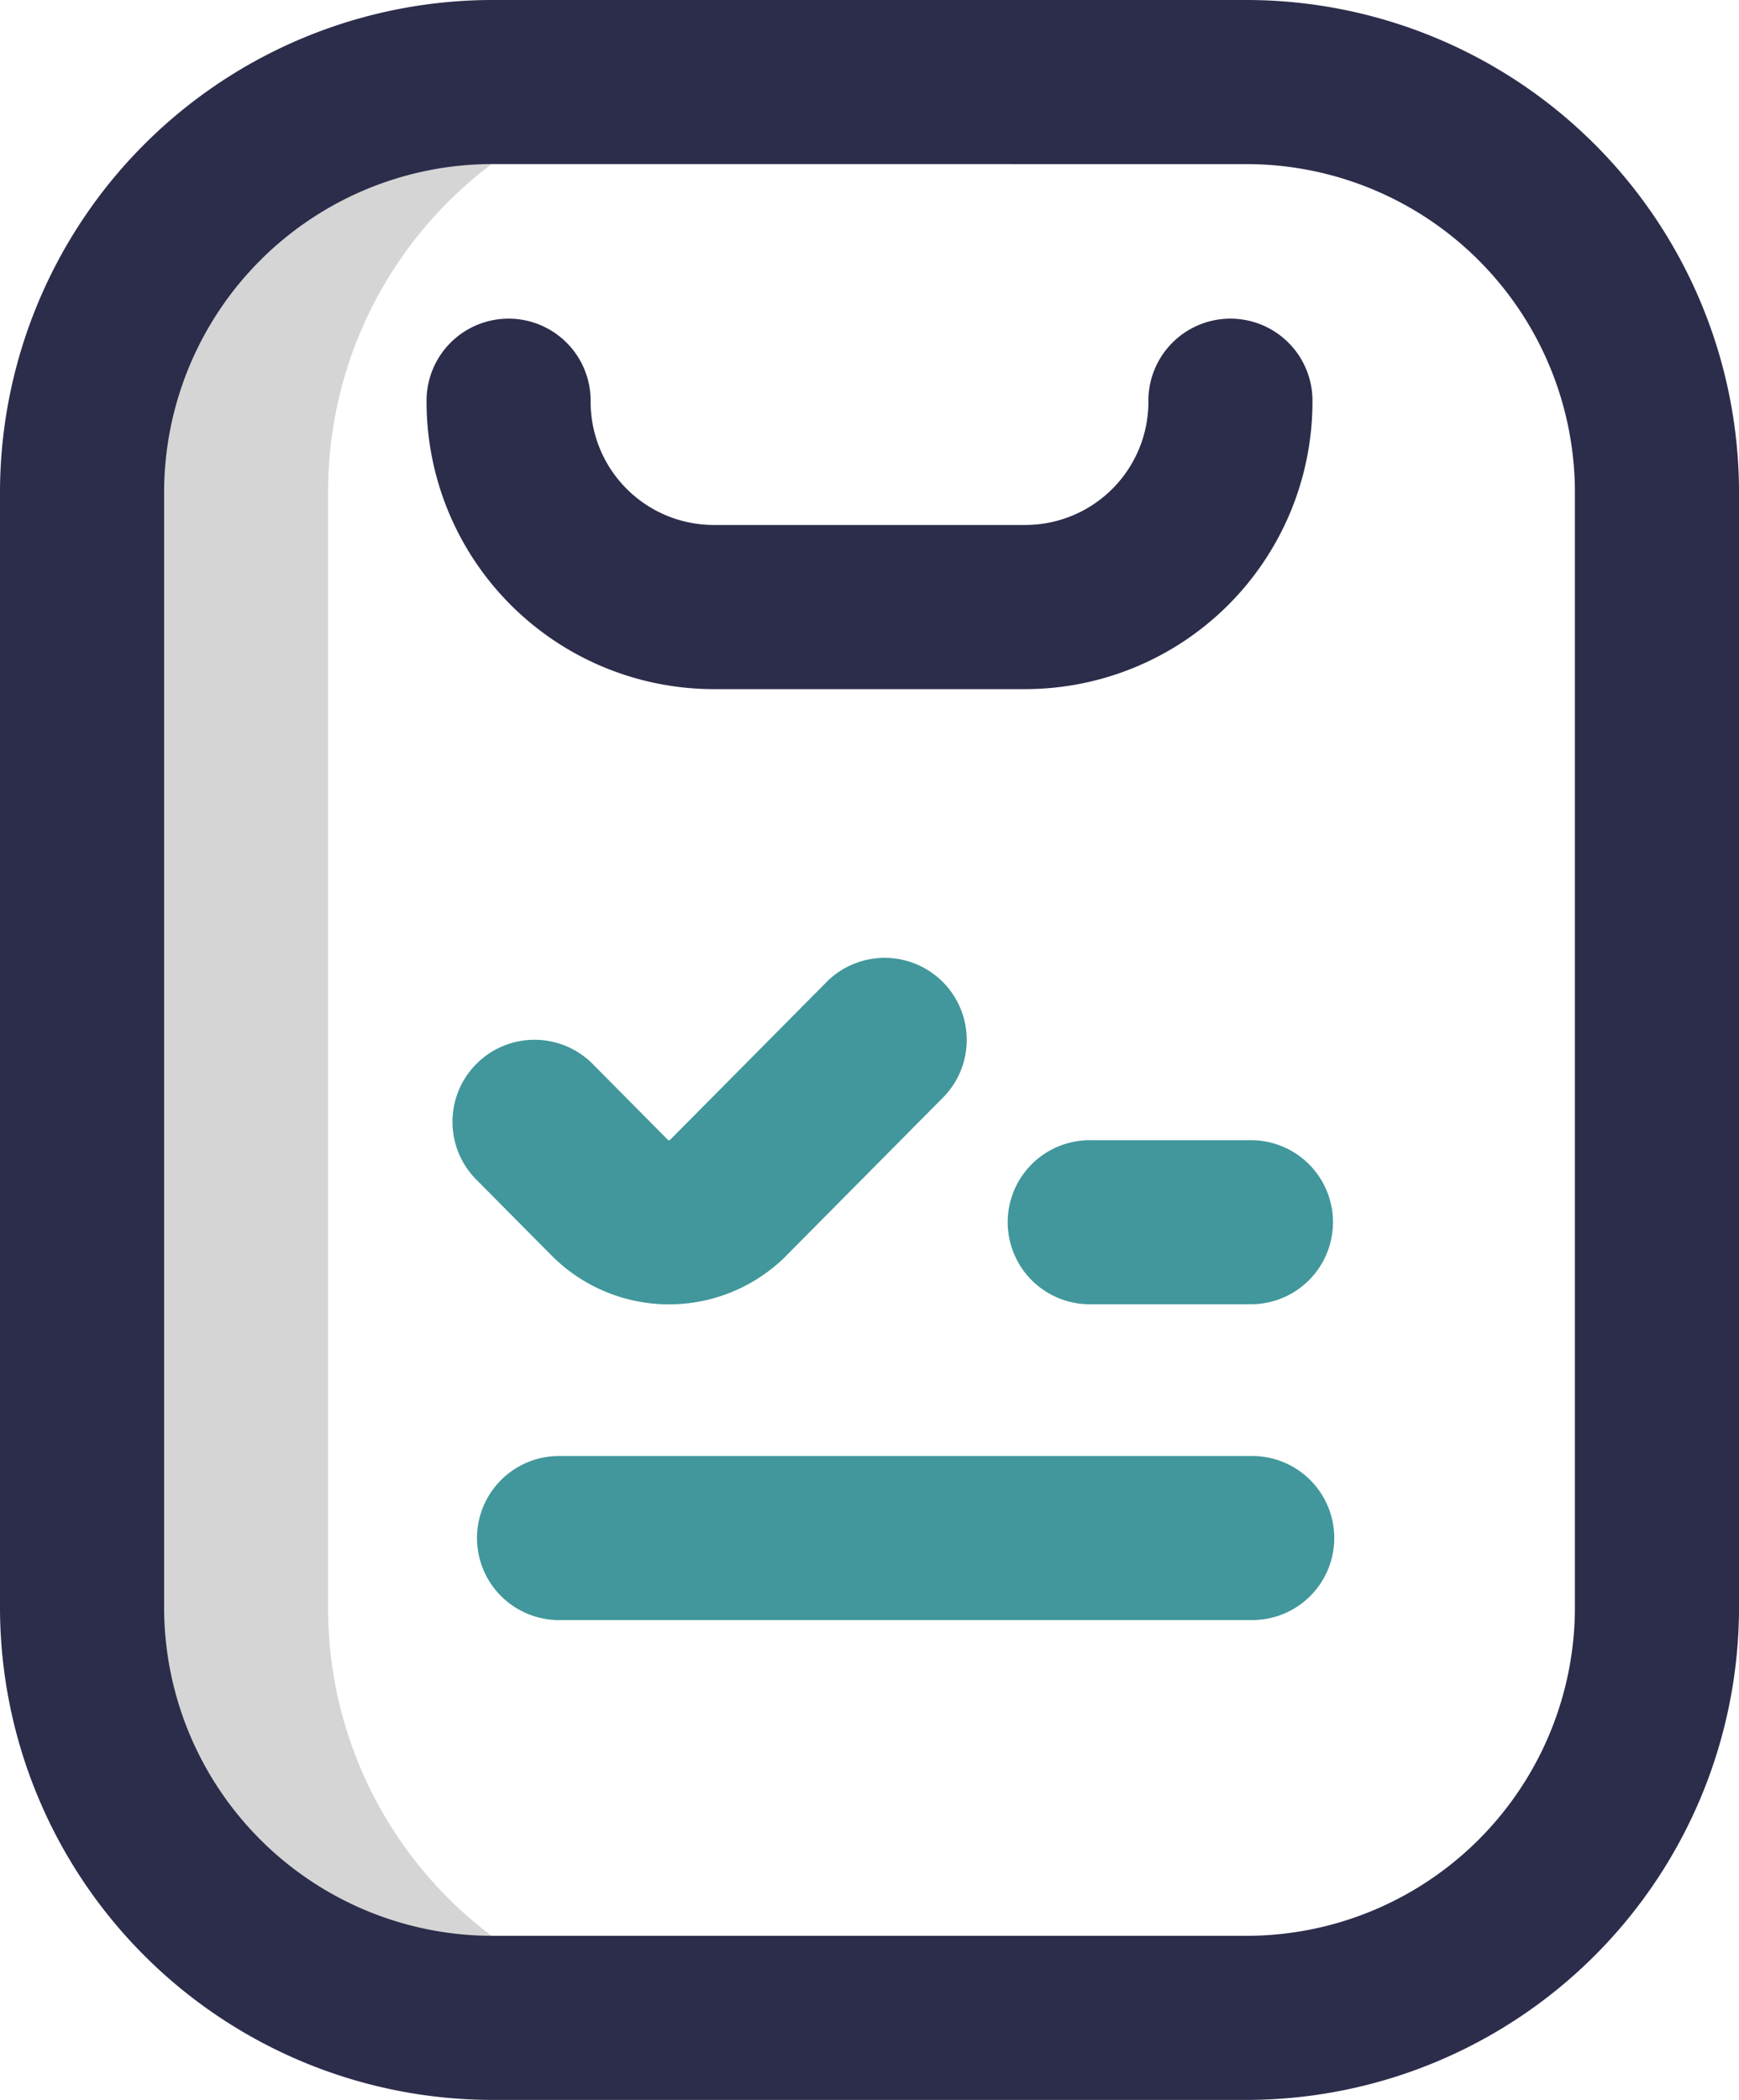 <svg xmlns="http://www.w3.org/2000/svg" width="89.583" height="108.176" viewBox="0 0 89.583 108.176"><path d="M75.888,98.606V41.12A21.094,21.094,0,0,1,96.956,20H84.128A21.128,21.128,0,0,0,63,41.128V98.6a21.128,21.128,0,0,0,21.128,21.128H96.956a21.094,21.094,0,0,1-21.068-21.12Z" transform="translate(-58.986 -15.774)" fill="#d5d5d5"/><path d="M108.23,108.176H69.354A25.383,25.383,0,0,1,44,82.823V25.354A25.383,25.383,0,0,1,69.354,0H108.23a25.383,25.383,0,0,1,25.354,25.354V82.823A25.383,25.383,0,0,1,108.23,108.176ZM69.354,8.451a16.922,16.922,0,0,0-16.9,16.9V82.823a16.922,16.922,0,0,0,16.9,16.9H108.23a16.922,16.922,0,0,0,16.9-16.9V25.354a16.922,16.922,0,0,0-16.9-16.9ZM111.61,20.706a4.226,4.226,0,1,0-8.451,0,6.346,6.346,0,0,1-6.338,6.338H80.763a6.346,6.346,0,0,1-6.338-6.338,4.226,4.226,0,1,0-8.451,0A14.807,14.807,0,0,0,80.763,35.5H96.82A14.807,14.807,0,0,0,111.61,20.706Z" transform="translate(-44)" fill="#2c2c4b"/><path d="M195.2,267.392H159.492a4.226,4.226,0,0,1,0-8.451H195.2a4.226,4.226,0,1,1,0,8.451Zm4.226-20.494a4.226,4.226,0,0,0-4.226-4.226h-8.24a4.226,4.226,0,1,0,0,8.451h8.24A4.226,4.226,0,0,0,199.424,246.9Zm-28.143,1.7,8.114-8.184a4.226,4.226,0,0,0-6-5.95l-8.114,8.184a.082.082,0,0,1-.125,0l-3.93-3.964a4.226,4.226,0,0,0-6,5.95l3.93,3.964a8.532,8.532,0,0,0,12.129,0Z" transform="translate(-130.758 -183.935)" fill="#41979b"/></svg>